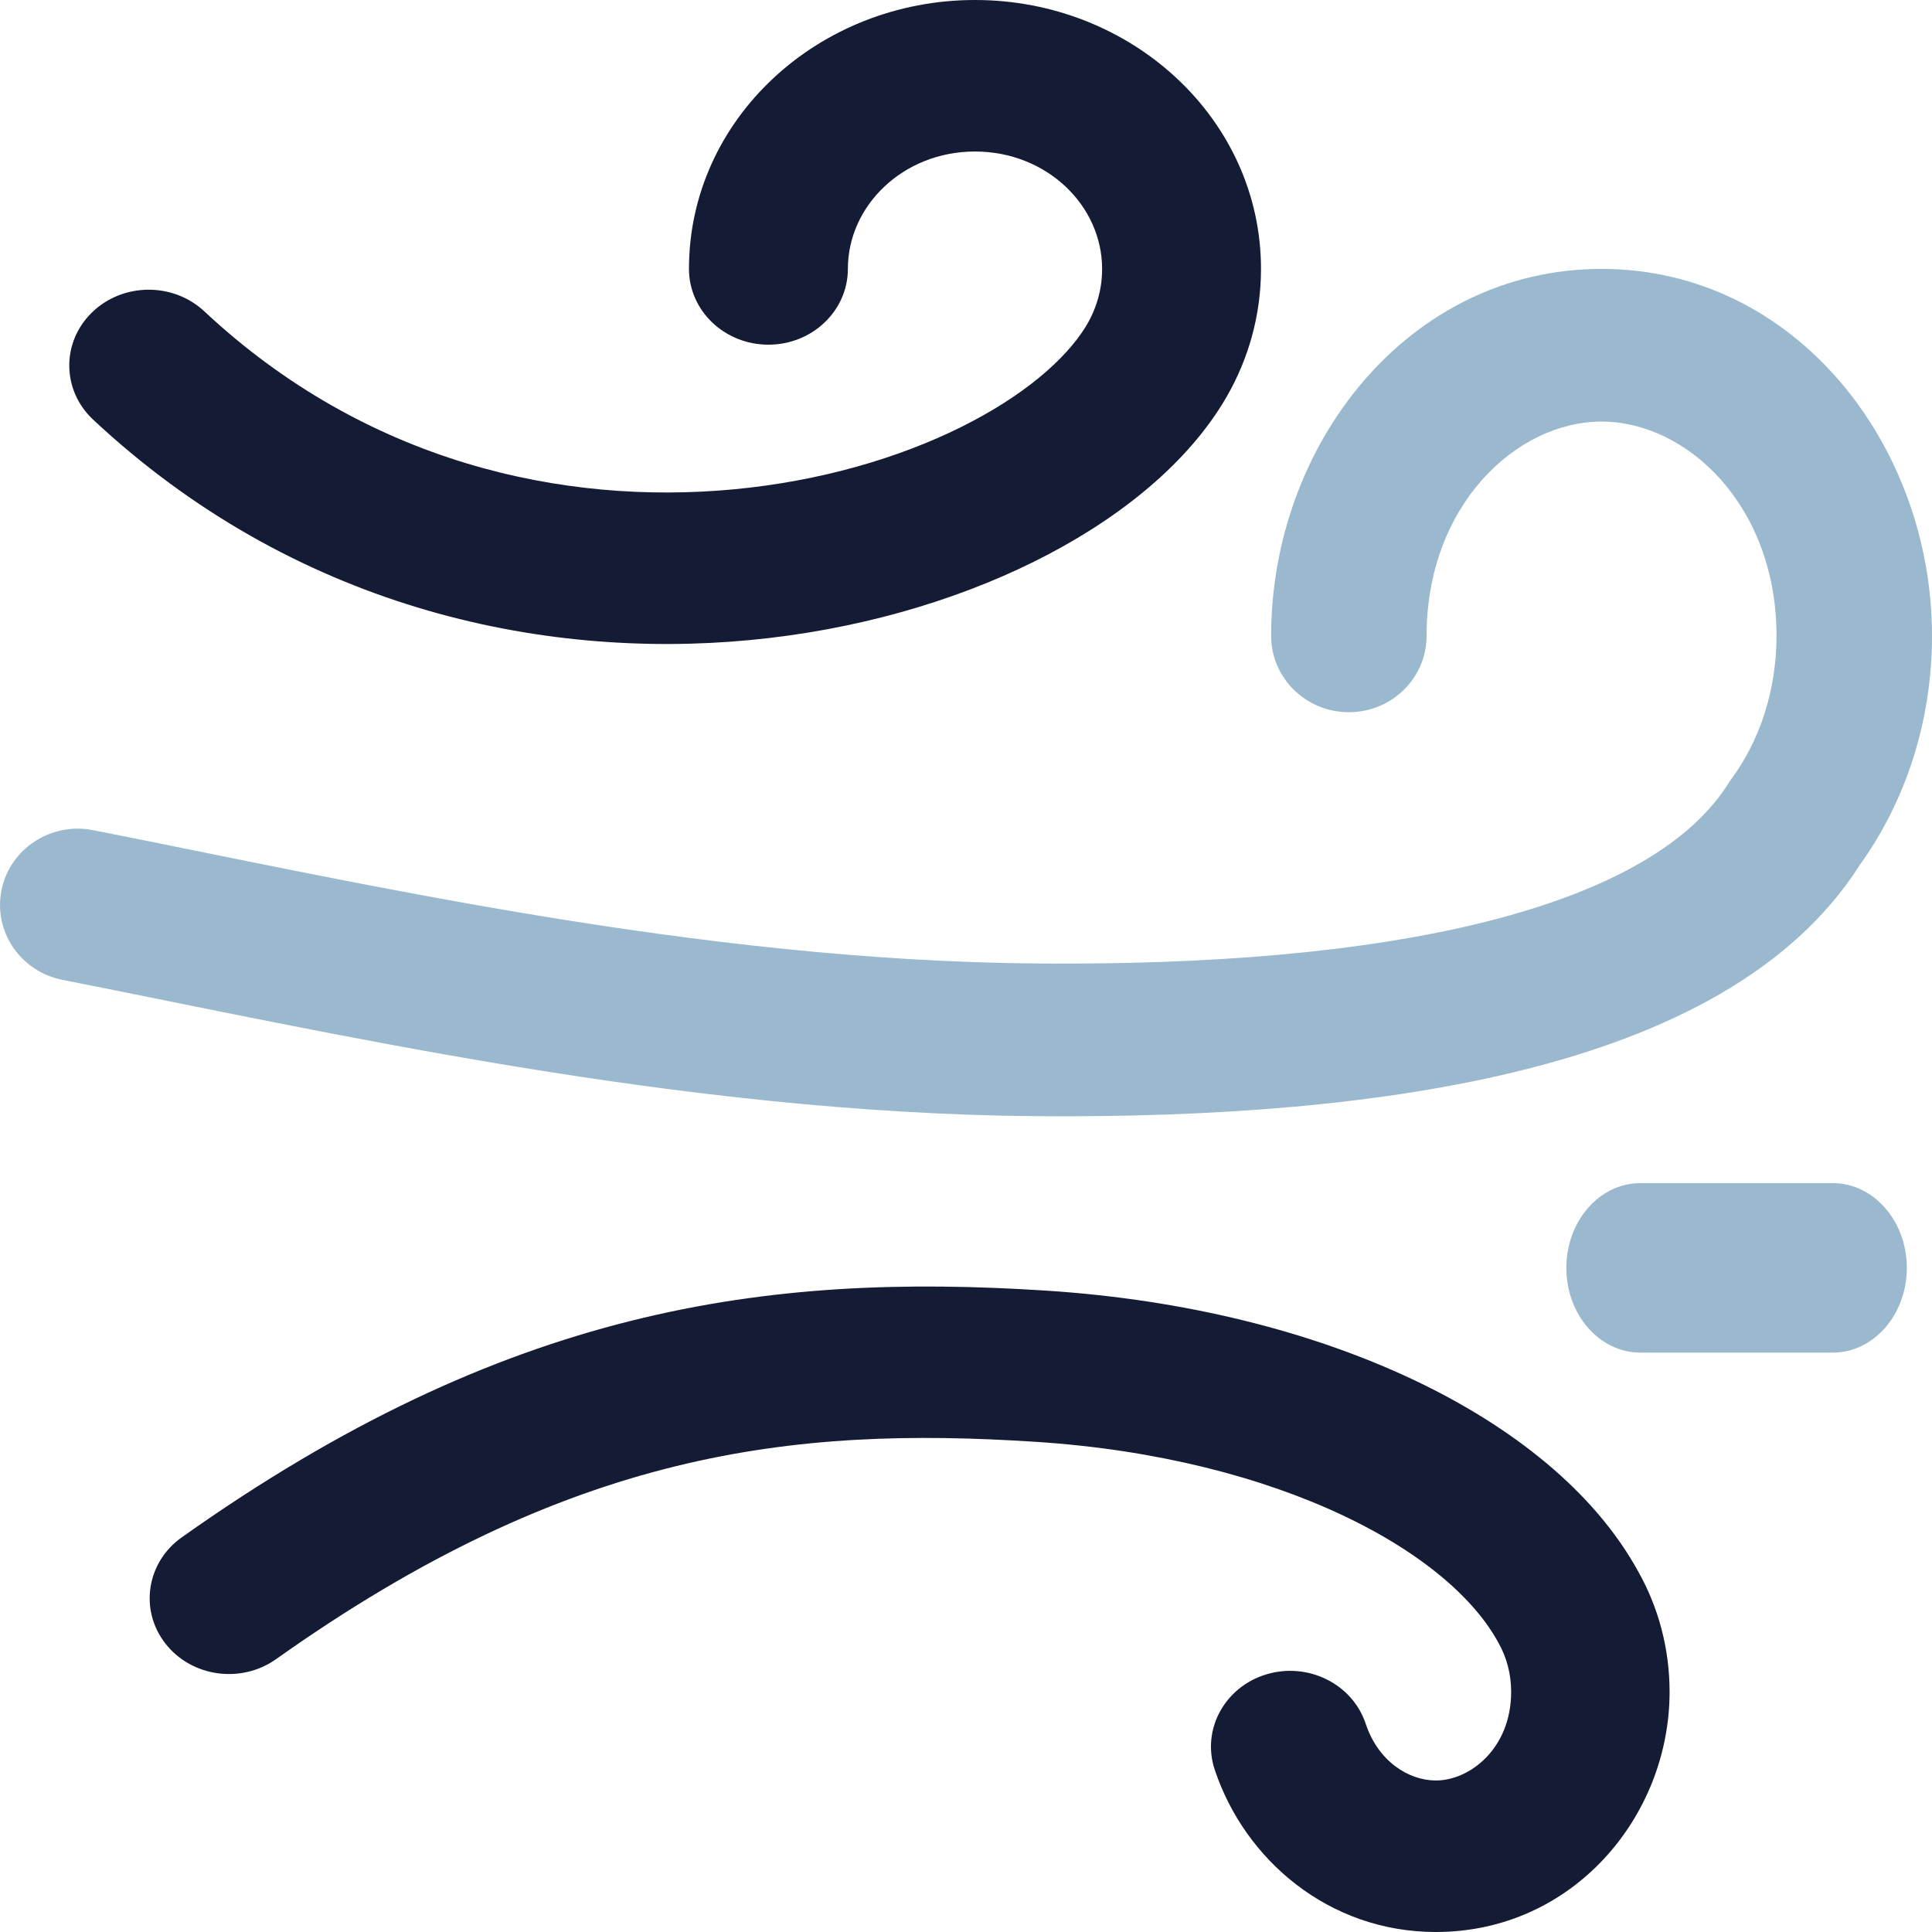 <svg xmlns="http://www.w3.org/2000/svg" fill="none" viewBox="0 0 64 64" height="64" width="64">
<path fill="#141B34" d="M36.509 8.908C36.509 6.807 34.673 5.02 32.298 5.019C29.923 5.019 28.087 6.807 28.087 8.908C28.086 10.294 26.908 11.418 25.455 11.418C24.002 11.418 22.823 10.294 22.823 8.908C22.823 3.942 27.115 0 32.298 0C37.482 0 41.772 3.942 41.772 8.908C41.772 10.435 41.362 11.876 40.64 13.134L40.492 13.382C39.172 15.515 36.896 17.297 34.249 18.608C31.567 19.936 28.326 20.873 24.843 21.203C17.853 21.865 9.708 20.093 3.084 13.9C2.046 12.929 2.03 11.339 3.047 10.35C4.065 9.36 5.732 9.344 6.77 10.315C12.12 15.318 18.646 16.746 24.323 16.208C27.171 15.938 29.762 15.175 31.823 14.154C33.92 13.115 35.298 11.898 35.958 10.832C36.309 10.265 36.509 9.611 36.509 8.908Z"></path>
<path fill="#9AB9CE" d="M58.849 21.064C58.849 16.754 55.887 13.966 53.054 13.966C50.22 13.966 47.258 16.754 47.258 21.064C47.258 22.46 46.105 23.593 44.683 23.593C43.261 23.592 42.108 22.46 42.108 21.064C42.108 14.741 46.642 8.908 53.054 8.908C59.466 8.908 64 14.74 64 21.064C64 23.902 63.121 26.55 61.608 28.653C59.343 32.217 55.172 34.252 50.559 35.418C45.841 36.611 40.174 37.023 34.318 36.975C22.585 36.878 10.981 34.217 2.069 32.459C0.675 32.183 -0.229 30.85 0.051 29.481C0.331 28.112 1.69 27.225 3.084 27.5C11.839 29.227 23.087 31.825 34.361 31.917C40.006 31.964 45.171 31.557 49.274 30.52C53.448 29.464 56.057 27.875 57.267 25.933L57.317 25.855L57.373 25.779C58.273 24.547 58.849 22.906 58.849 21.064Z"></path>
<path fill="#141B34" d="M41.945 55.467C43.326 55.048 44.801 55.779 45.24 57.1C45.655 58.35 46.663 58.981 47.566 58.981C48.686 58.981 50.059 57.924 50.059 56.044C50.059 55.438 49.902 54.891 49.648 54.439L49.637 54.421L49.628 54.403C48.872 53.011 47.184 51.472 44.474 50.195C41.801 48.935 38.318 48.02 34.291 47.761C26.258 47.243 18.878 48.057 9.147 54.96C7.983 55.786 6.338 55.553 5.475 54.439C4.611 53.326 4.855 51.754 6.019 50.928C16.758 43.31 25.374 42.155 34.644 42.753C39.268 43.051 43.432 44.109 46.793 45.693C50.101 47.252 52.821 49.418 54.267 52.057H54.268C54.935 53.241 55.307 54.606 55.307 56.044C55.307 60.179 52.098 64 47.566 64C44.011 64 41.228 61.6 40.238 58.619C39.8 57.298 40.564 55.887 41.945 55.467Z"></path>
<path fill="#9AB9CE" d="M60.713 39.193C62.067 39.193 63.166 40.45 63.166 42C63.166 43.55 62.067 44.807 60.713 44.807H54.338C52.984 44.807 51.887 43.55 51.887 42C51.887 40.45 52.984 39.193 54.338 39.193H60.713Z"></path>
</svg>
